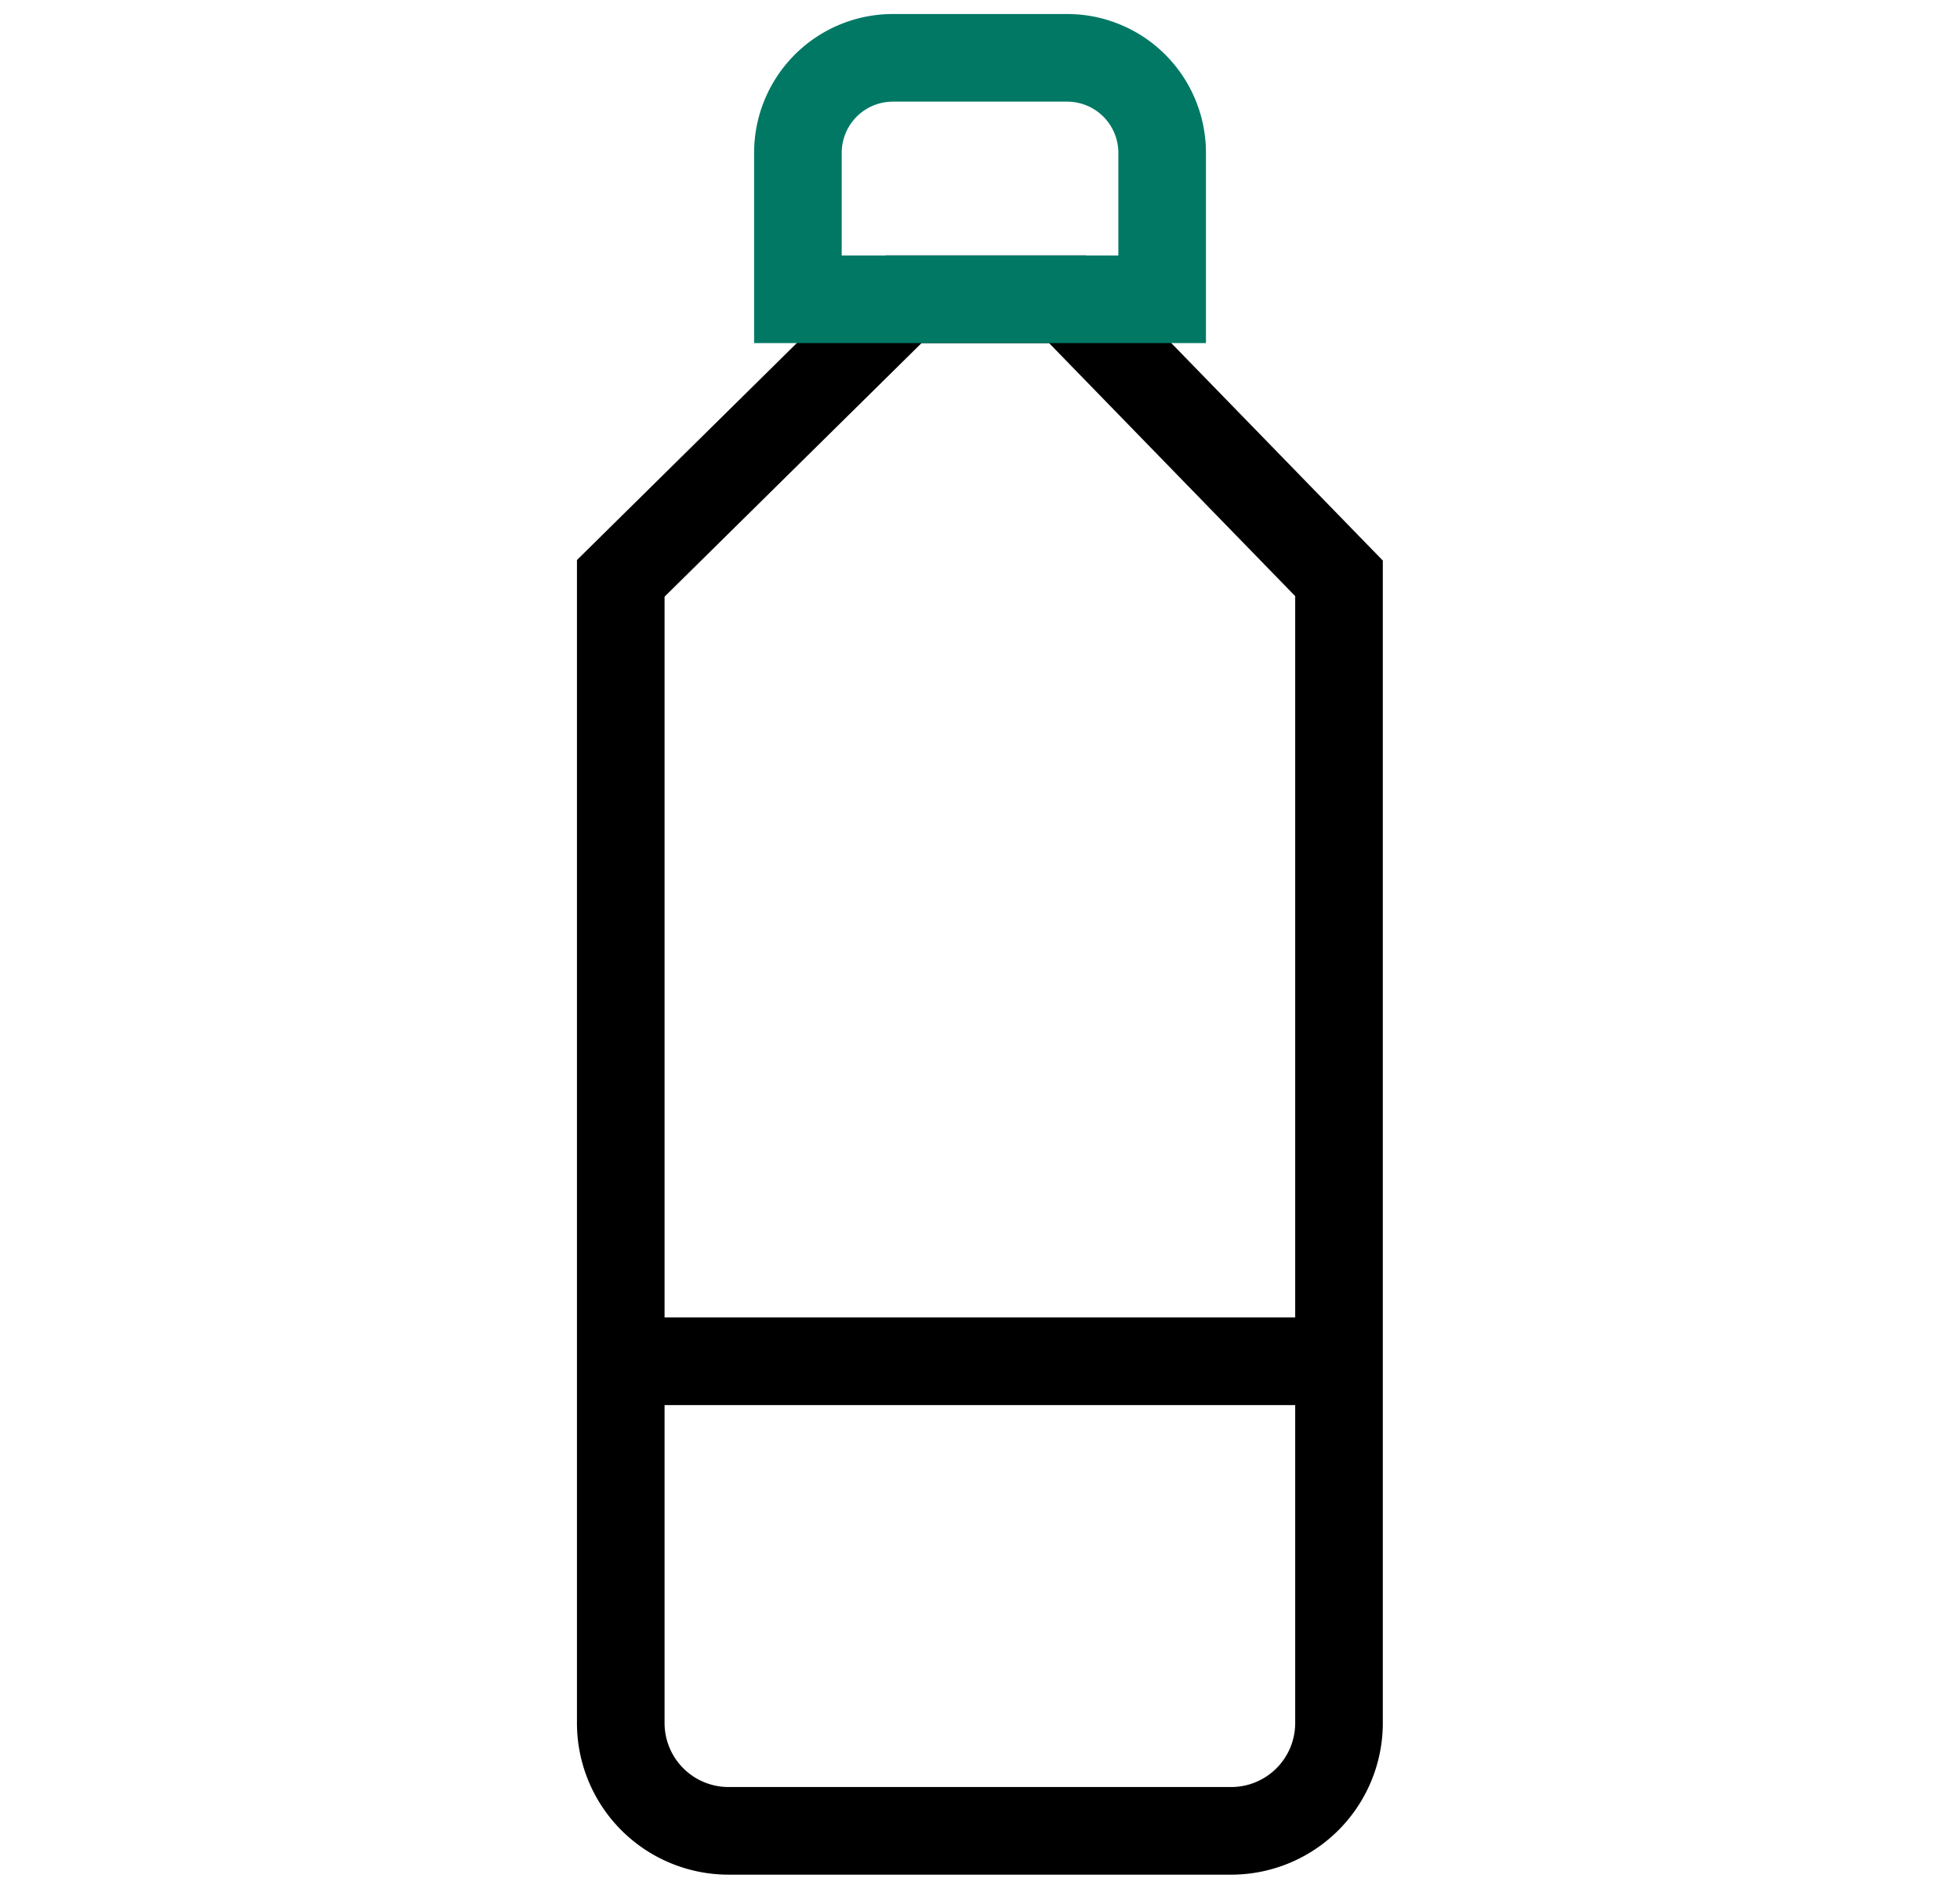 <svg xmlns="http://www.w3.org/2000/svg" xmlns:xlink="http://www.w3.org/1999/xlink" width="33.557" height="32.329" viewBox="0 0 33.557 32.329">
  <defs>
    <clipPath id="clip-path">
      <rect id="Rectangle_24401" data-name="Rectangle 24401" width="33.557" height="32.329" transform="translate(1405.721 142)" fill="#a7a7a7"/>
    </clipPath>
  </defs>
  <g id="Mask_Group_67713" data-name="Mask Group 67713" transform="translate(-1405.721 -142)" clip-path="url(#clip-path)">
    <g id="Group_88205" data-name="Group 88205" transform="translate(-43.401 -7.761)">
      <line id="Line_1271" data-name="Line 1271" x2="12.302" transform="translate(1459.75 173.063)" fill="none" stroke="#000" stroke-miterlimit="10" stroke-width="1.5"/>
      <path id="Path_133498" data-name="Path 133498" d="M.75,9.66V29.254A1.846,1.846,0,0,0,2.6,31.1H11.2a1.846,1.846,0,0,0,1.847-1.846V9.66L8.4,4.883H5.592Z" transform="translate(1459 150.001)" fill="none" stroke="#000" stroke-miterlimit="10" stroke-width="1.5"/>
      <path id="Path_133497" data-name="Path 133497" d="M10.019,4.883H3.783V2.376A1.626,1.626,0,0,1,5.409.75H8.393a1.626,1.626,0,0,1,1.626,1.626Z" transform="translate(1459 150.001)" fill="none" stroke="#007864" stroke-miterlimit="10" stroke-width="1.5"/>
    </g>
  </g>
</svg>
